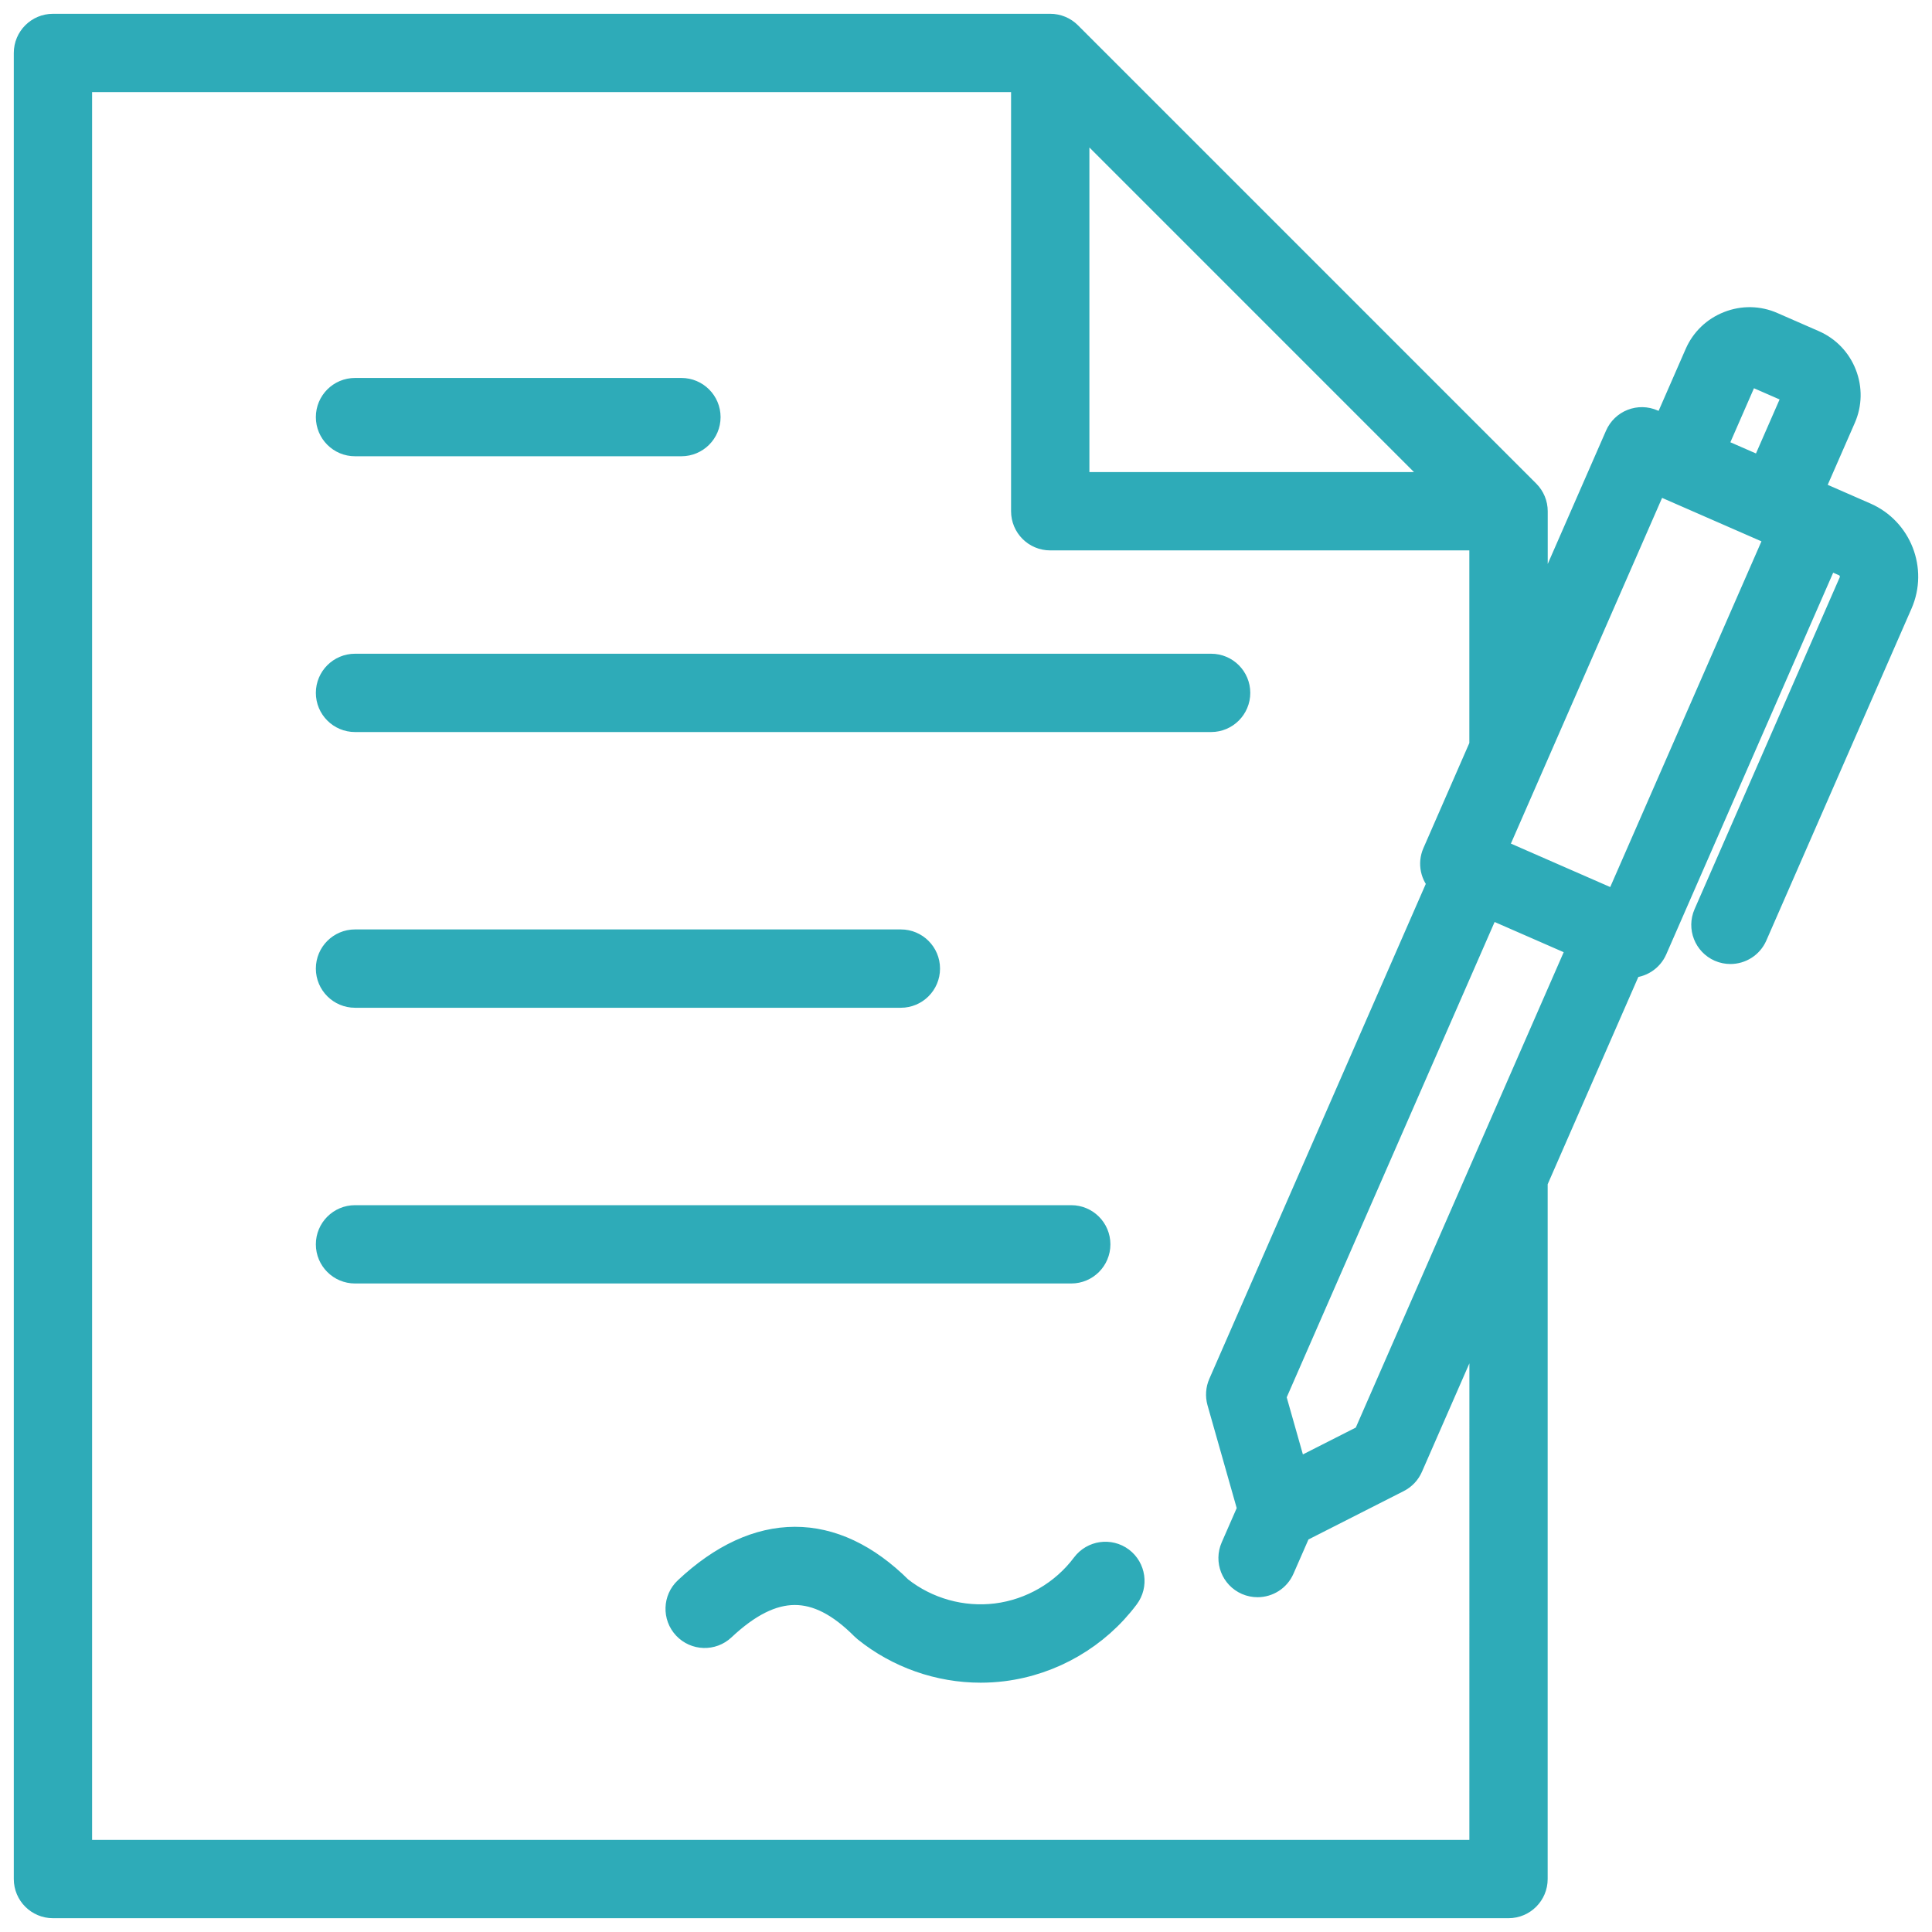 <?xml version="1.0" encoding="UTF-8"?> <svg xmlns="http://www.w3.org/2000/svg" width="70" height="70" viewBox="0 0 70 70" fill="none"><g clip-path="url(#clip0_187_5)"><path d="M67.566 18.7L66.057 18.04L65.563 17.824L66.745 15.122C66.961 14.628 66.971 14.078 66.773 13.574C66.576 13.07 66.195 12.673 65.701 12.457L64.199 11.8C63.703 11.582 63.154 11.573 62.651 11.771C62.146 11.968 61.749 12.349 61.533 12.844L60.352 15.545L59.857 15.329C59.634 15.231 59.38 15.226 59.154 15.315C58.928 15.403 58.746 15.579 58.648 15.803L55.577 22.825V18.524C55.577 18.28 55.48 18.047 55.308 17.875L38.702 1.269C38.53 1.096 38.296 1 38.052 1H1.919C1.411 1 1 1.412 1 1.919V68.081C1 68.589 1.412 69 1.919 69H54.657C55.164 69 55.575 68.588 55.575 68.081V42.803L59.022 34.922C59.039 34.923 59.055 34.927 59.072 34.927C59.426 34.927 59.763 34.722 59.914 34.376L66.162 20.091L66.829 20.383C67.109 20.506 67.238 20.834 67.115 21.116L61.855 33.142C61.652 33.607 61.864 34.148 62.329 34.352C62.449 34.404 62.574 34.428 62.696 34.428C63.05 34.428 63.388 34.223 63.539 33.878L68.799 21.851C69.329 20.643 68.776 19.228 67.566 18.7ZM63.217 13.579C63.242 13.522 63.287 13.494 63.32 13.482C63.354 13.468 63.406 13.459 63.462 13.483L64.965 14.14C65.056 14.181 65.101 14.295 65.061 14.387L63.88 17.088L62.036 16.282L63.217 13.579ZM38.971 4.136L52.439 17.605H38.971V4.136ZM53.738 67.162H2.837V2.837H37.133V18.523C37.133 19.031 37.544 19.442 38.051 19.442H53.737V27.025L52.031 30.929C51.873 31.29 51.968 31.696 52.236 31.954L44.274 50.158C44.189 50.353 44.174 50.572 44.231 50.777L45.338 54.677L44.723 56.083C44.519 56.548 44.731 57.09 45.196 57.294C45.316 57.346 45.441 57.37 45.563 57.37C45.918 57.37 46.255 57.165 46.406 56.82L47.022 55.413L50.636 53.578C50.826 53.481 50.976 53.322 51.061 53.127L53.739 47.006L53.738 67.162ZM49.509 52.088L46.891 53.417L46.09 50.592L53.895 32.747L57.314 34.242L49.509 52.088ZM58.599 32.798L54.084 30.823L59.963 17.381L64.479 19.356L58.599 32.798ZM11.944 15.113C11.944 14.605 12.356 14.194 12.863 14.194H24.689C25.197 14.194 25.608 14.606 25.608 15.113C25.608 15.62 25.196 16.031 24.689 16.031H12.863C12.356 16.032 11.944 15.62 11.944 15.113ZM43.882 26.023H12.863C12.355 26.023 11.944 25.611 11.944 25.104C11.944 24.598 12.356 24.186 12.863 24.186H43.882C44.389 24.186 44.8 24.598 44.8 25.104C44.8 25.611 44.389 26.023 43.882 26.023ZM11.944 35.094C11.944 34.586 12.356 34.175 12.863 34.175H32.64C33.148 34.175 33.559 34.587 33.559 35.094C33.559 35.601 33.147 36.013 32.64 36.013H12.863C12.356 36.013 11.944 35.601 11.944 35.094ZM40.786 57.83C39.721 59.254 38.1 60.196 36.336 60.417C36.068 60.45 35.798 60.467 35.531 60.467C34.034 60.467 32.559 59.952 31.387 59.006C31.36 58.985 31.336 58.963 31.312 58.939C29.6 57.217 28.011 57.223 26.161 58.96C25.791 59.309 25.209 59.289 24.862 58.92C24.514 58.55 24.532 57.968 24.902 57.621C27.454 55.224 30.178 55.218 32.578 57.605C33.569 58.389 34.853 58.748 36.108 58.592C37.379 58.433 38.548 57.754 39.315 56.728C39.619 56.323 40.195 56.24 40.602 56.543C41.007 56.848 41.09 57.424 40.786 57.83ZM38.813 46.003H12.863C12.355 46.003 11.944 45.592 11.944 45.085C11.944 44.577 12.356 44.166 12.863 44.166H38.813C39.321 44.166 39.732 44.578 39.732 45.085C39.732 45.592 39.321 46.003 38.813 46.003Z" fill="#2EABB8" stroke="#2EABB8"></path></g><defs><clipPath id="clip0_187_5"><rect width="70" height="70" fill="white"></rect></clipPath></defs></svg> 